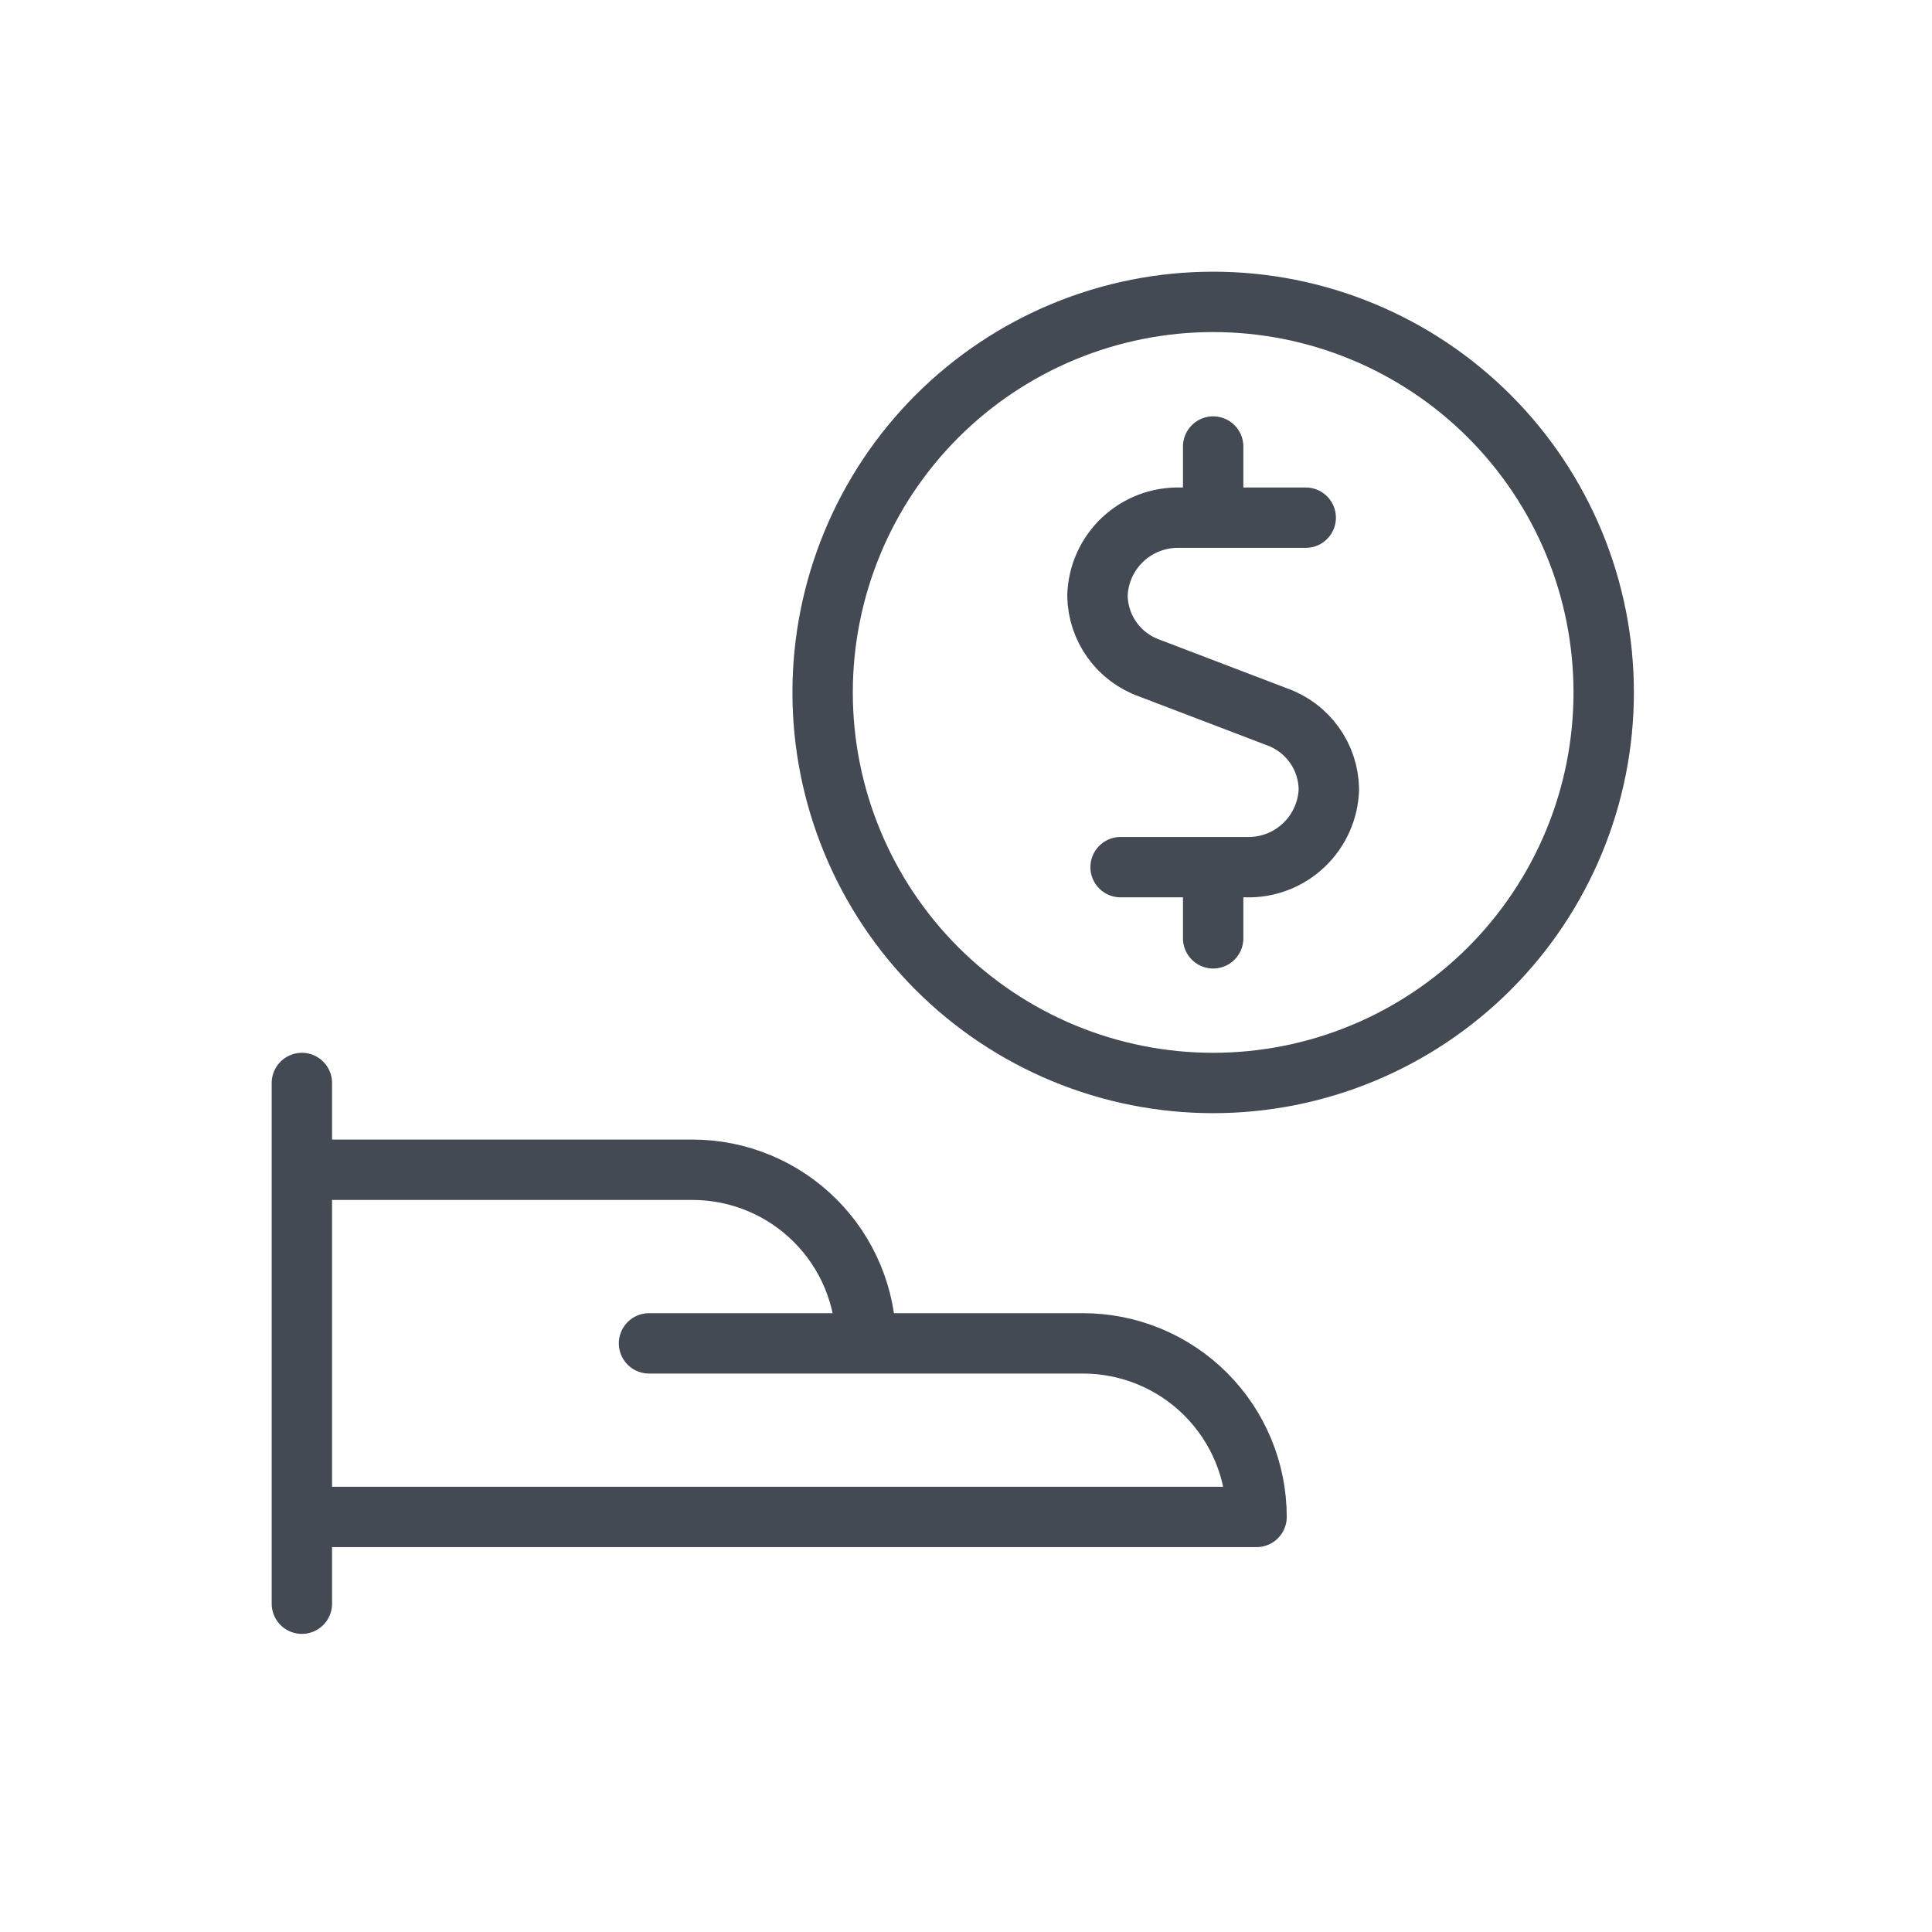 <?xml version="1.0" encoding="utf-8"?>
<svg xmlns="http://www.w3.org/2000/svg" fill="none" height="56" viewBox="0 0 56 56" width="56">
<path d="M8.75 31.391V46.484M8.75 43.969H36.422C36.422 42.634 35.892 41.355 34.948 40.411C34.005 39.468 32.725 38.938 31.391 38.938H25.102M25.102 38.938C25.102 37.603 24.572 36.323 23.628 35.38C22.684 34.436 21.405 33.906 20.07 33.906H8.75M25.102 38.938H18.812M37.847 15.005H34.208C33.902 14.997 33.597 15.048 33.311 15.157C33.025 15.266 32.763 15.43 32.54 15.641C32.317 15.851 32.138 16.103 32.013 16.382C31.887 16.662 31.819 16.963 31.81 17.27C31.818 17.731 31.966 18.18 32.236 18.554C32.506 18.929 32.884 19.212 33.319 19.366L37.009 20.775C37.444 20.928 37.822 21.212 38.092 21.587C38.362 21.961 38.51 22.409 38.518 22.871C38.51 23.177 38.441 23.479 38.315 23.758C38.19 24.038 38.011 24.29 37.788 24.5C37.566 24.71 37.304 24.875 37.017 24.984C36.731 25.093 36.426 25.144 36.12 25.135H32.481M35.164 15.005V12.943M35.164 27.198V25.135M23.844 20.07C23.844 21.557 24.137 23.029 24.706 24.402C25.274 25.776 26.108 27.024 27.159 28.075C28.211 29.126 29.459 29.96 30.832 30.529C32.205 31.098 33.678 31.391 35.164 31.391C36.651 31.391 38.123 31.098 39.496 30.529C40.87 29.96 42.117 29.126 43.169 28.075C44.22 27.024 45.054 25.776 45.623 24.402C46.192 23.029 46.484 21.557 46.484 20.07C46.484 18.584 46.192 17.112 45.623 15.738C45.054 14.365 44.22 13.117 43.169 12.066C42.117 11.014 40.87 10.181 39.496 9.612C38.123 9.043 36.651 8.75 35.164 8.75C33.678 8.75 32.205 9.043 30.832 9.612C29.459 10.181 28.211 11.014 27.159 12.066C26.108 13.117 25.274 14.365 24.706 15.738C24.137 17.112 23.844 18.584 23.844 20.07Z" stroke="#434A54" stroke-linecap="round" stroke-linejoin="round" stroke-width="1.75"/>
</svg>